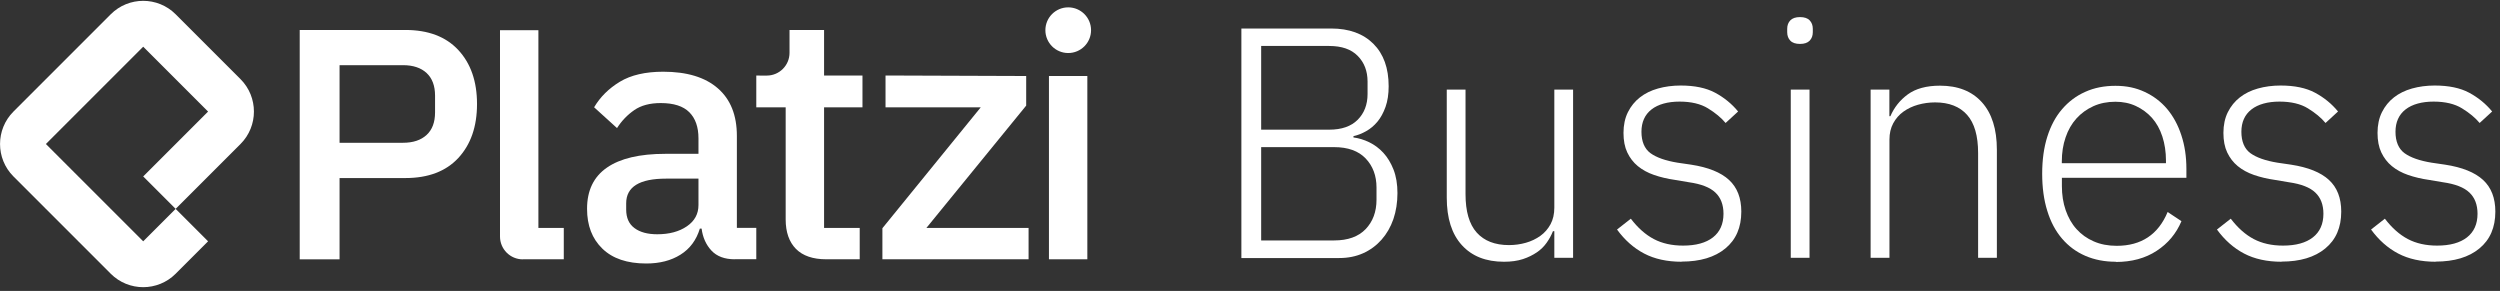 <svg width="275" height="32" viewBox="0 0 275 32" fill="none" xmlns="http://www.w3.org/2000/svg">
<rect x="0" y="0" width="275" height="32" fill="#333333" stroke="none"/>
<g clip-path="url(#clip0_2019_432)">
<path d="M32.968 3.297H44.6C47.104 3.297 49.048 4.033 50.416 5.505C51.784 6.977 52.472 8.953 52.472 11.441C52.472 13.929 51.784 15.897 50.416 17.377C49.048 18.849 47.104 19.585 44.6 19.585H37.352V28.529H32.968V3.297ZM37.352 15.705H44.328C45.44 15.705 46.304 15.417 46.928 14.841C47.552 14.265 47.856 13.441 47.856 12.361V10.513C47.856 9.441 47.544 8.609 46.928 8.033C46.304 7.457 45.44 7.169 44.328 7.169H37.352V15.705Z" fill="white"/>
<path d="M80.824 28.521C79.712 28.521 78.856 28.201 78.264 27.569C77.672 26.937 77.304 26.129 77.176 25.145H76.984C76.6 26.409 75.888 27.369 74.848 28.017C73.816 28.665 72.56 28.985 71.088 28.985C68.992 28.985 67.384 28.441 66.264 27.353C65.136 26.265 64.576 24.809 64.576 22.969C64.576 20.953 65.304 19.441 66.768 18.433C68.224 17.425 70.368 16.921 73.184 16.921H76.832V15.217C76.832 13.977 76.496 13.017 75.824 12.345C75.152 11.673 74.104 11.337 72.68 11.337C71.488 11.337 70.52 11.593 69.768 12.113C69.016 12.633 68.384 13.289 67.872 14.089L65.352 11.801C66.024 10.665 66.968 9.729 68.184 8.993C69.4 8.257 70.992 7.889 72.952 7.889C75.56 7.889 77.568 8.497 78.96 9.713C80.36 10.929 81.056 12.673 81.056 14.945V25.065H83.192V28.513H80.824V28.521ZM72.296 25.769C73.616 25.769 74.696 25.481 75.552 24.897C76.408 24.313 76.832 23.537 76.832 22.553V19.649H73.264C70.344 19.649 68.88 20.553 68.88 22.361V23.057C68.88 23.961 69.184 24.641 69.792 25.089C70.4 25.545 71.232 25.769 72.296 25.769Z" fill="white"/>
<path d="M97.064 28.521V25.105L107.88 11.809H97.408V8.305L112.88 8.361V11.617L101.904 25.073H113.144V28.521H97.056H97.064Z" fill="white"/>
<path d="M57.512 28.529C56.12 28.529 55 27.401 55 26.017V3.321H59.224V25.073H62.016V28.521H57.512V28.529Z" fill="white"/>
<path d="M117.504 5.833C118.891 5.833 120.016 4.709 120.016 3.321C120.016 1.934 118.891 0.809 117.504 0.809C116.117 0.809 114.992 1.934 114.992 3.321C114.992 4.709 116.117 5.833 117.504 5.833Z" fill="white"/>
<path d="M83.56 8.305H83.192V11.809H86.424V24.137C86.424 25.529 86.8 26.609 87.552 27.377C88.304 28.137 89.416 28.521 90.888 28.521H94.568V25.073H90.648V11.809H94.872V8.305H90.648V3.297H86.848V5.809C86.848 7.193 85.728 8.313 84.344 8.313H83.56V8.305Z" fill="white"/>
<path d="M115.384 8.361H119.608V28.521H115.384V8.361Z" fill="white"/>
<path fill-rule="evenodd" clip-rule="evenodd" d="M12.184 1.569L1.48 12.273C-0.488 14.241 -0.488 17.441 1.48 19.409L12.184 30.113C14.152 32.081 17.352 32.081 19.32 30.113L22.888 26.545L19.32 22.977L15.752 26.545L5.048 15.841L15.752 5.137L22.888 12.273L15.752 19.409L19.32 22.977L26.456 15.841C28.424 13.873 28.424 10.673 26.456 8.705L19.32 1.569C17.352 -0.399 14.152 -0.399 12.184 1.569Z" fill="white"/>
<path d="M146.424 3.136C148.4 3.136 149.944 3.696 151.072 4.816C152.192 5.936 152.752 7.488 152.752 9.488C152.752 10.352 152.64 11.112 152.408 11.76C152.176 12.408 151.88 12.952 151.52 13.384C151.16 13.816 150.744 14.168 150.272 14.432C149.8 14.696 149.336 14.88 148.88 14.976V15.12C149.456 15.192 150.04 15.368 150.616 15.648C151.192 15.928 151.712 16.312 152.168 16.808C152.624 17.304 153 17.92 153.288 18.656C153.576 19.392 153.72 20.256 153.72 21.24C153.72 22.28 153.568 23.232 153.272 24.104C152.968 24.976 152.536 25.728 151.968 26.368C151.4 27.008 150.728 27.504 149.944 27.856C149.16 28.208 148.288 28.384 147.32 28.384H136.552V3.136H146.424ZM138.728 14.264H146.208C147.584 14.264 148.632 13.896 149.352 13.168C150.072 12.44 150.432 11.496 150.432 10.344V8.976C150.432 7.824 150.072 6.88 149.352 6.152C148.632 5.416 147.584 5.056 146.208 5.056H138.728V14.272V14.264ZM138.728 26.448H146.752C148.272 26.448 149.424 26.032 150.224 25.2C151.016 24.368 151.416 23.288 151.416 21.968V20.632C151.416 19.328 151.016 18.264 150.224 17.432C149.432 16.6 148.272 16.184 146.752 16.184H138.728V26.448Z" fill="white"/>
<path d="M170.824 25.432C170.656 25.864 170.424 26.288 170.136 26.696C169.848 27.104 169.488 27.464 169.048 27.76C168.608 28.056 168.104 28.312 167.512 28.504C166.92 28.696 166.232 28.792 165.432 28.792C163.456 28.792 161.912 28.184 160.808 26.968C159.696 25.752 159.144 24.008 159.144 21.744V9.856H161.208V21.352C161.208 23.256 161.616 24.664 162.44 25.584C163.256 26.496 164.44 26.96 165.984 26.96C166.632 26.96 167.256 26.872 167.848 26.704C168.44 26.536 168.968 26.28 169.44 25.944C169.912 25.608 170.28 25.176 170.56 24.664C170.84 24.144 170.976 23.536 170.976 22.84V9.856H173.04V28.36H170.976V25.432H170.824Z" fill="white"/>
<path d="M184.992 28.792C183.376 28.792 182 28.488 180.856 27.888C179.712 27.288 178.72 26.408 177.872 25.248L179.392 24.056C180.16 25.064 181.008 25.816 181.92 26.296C182.832 26.776 183.904 27.016 185.136 27.016C186.56 27.016 187.656 26.712 188.424 26.112C189.192 25.512 189.584 24.64 189.584 23.512C189.584 22.528 189.288 21.744 188.696 21.184C188.104 20.616 187.136 20.24 185.784 20.048L184.264 19.792C183.424 19.672 182.648 19.488 181.952 19.248C181.256 19.008 180.656 18.68 180.16 18.272C179.664 17.864 179.28 17.36 179 16.768C178.72 16.176 178.584 15.464 178.584 14.616C178.584 13.768 178.744 12.992 179.072 12.336C179.4 11.68 179.84 11.144 180.392 10.712C180.944 10.28 181.608 9.952 182.376 9.736C183.144 9.52 183.976 9.408 184.872 9.408C186.416 9.408 187.68 9.672 188.664 10.2C189.648 10.728 190.496 11.416 191.192 12.264L189.816 13.528C189.336 12.952 188.688 12.416 187.88 11.92C187.072 11.424 186.032 11.176 184.752 11.176C183.472 11.176 182.4 11.464 181.664 12.04C180.928 12.616 180.56 13.44 180.56 14.496C180.56 15.552 180.888 16.36 181.552 16.848C182.216 17.328 183.208 17.68 184.536 17.896L186.016 18.112C187.896 18.4 189.288 18.96 190.192 19.792C191.096 20.624 191.544 21.784 191.544 23.28C191.544 25.016 190.96 26.368 189.792 27.328C188.624 28.296 187.016 28.776 184.968 28.776L184.992 28.792Z" fill="white"/>
<path d="M198 4.832C197.52 4.832 197.16 4.712 196.936 4.472C196.704 4.232 196.592 3.92 196.592 3.536V3.176C196.592 2.792 196.704 2.48 196.936 2.24C197.168 2 197.52 1.88 198 1.88C198.48 1.88 198.84 2 199.064 2.24C199.296 2.48 199.408 2.792 199.408 3.176V3.536C199.408 3.92 199.296 4.232 199.064 4.472C198.832 4.712 198.48 4.832 198 4.832ZM196.984 9.856H199.048V28.36H196.984V9.856Z" fill="white"/>
<path d="M205.768 28.36V9.856H207.832V12.784H207.944C208.352 11.824 208.992 11.016 209.856 10.384C210.72 9.752 211.904 9.424 213.4 9.424C215.376 9.424 216.912 10.032 218.008 11.248C219.104 12.464 219.656 14.208 219.656 16.472V28.36H217.592V16.832C217.592 14.952 217.192 13.552 216.384 12.64C215.576 11.728 214.4 11.264 212.864 11.264C212.216 11.264 211.584 11.352 210.984 11.52C210.384 11.688 209.848 11.944 209.376 12.28C208.904 12.616 208.536 13.048 208.256 13.56C207.976 14.08 207.84 14.672 207.84 15.352V28.36H205.768Z" fill="white"/>
<path d="M232.736 28.792C231.504 28.792 230.392 28.576 229.392 28.144C228.392 27.712 227.536 27.08 226.824 26.248C226.112 25.416 225.568 24.4 225.2 23.192C224.824 21.992 224.64 20.624 224.64 19.112C224.64 17.6 224.824 16.24 225.2 15.048C225.576 13.856 226.112 12.84 226.824 12.016C227.536 11.184 228.384 10.544 229.376 10.104C230.36 9.656 231.472 9.44 232.704 9.44C233.936 9.44 234.96 9.664 235.92 10.112C236.88 10.56 237.704 11.184 238.376 11.976C239.048 12.776 239.576 13.736 239.944 14.864C240.32 15.992 240.504 17.224 240.504 18.584V19.56H226.808V20.464C226.808 21.424 226.944 22.312 227.224 23.12C227.504 23.928 227.896 24.624 228.416 25.2C228.936 25.776 229.568 26.232 230.312 26.552C231.056 26.88 231.904 27.04 232.84 27.04C235.536 27.04 237.408 25.8 238.44 23.32L239.96 24.328C239.384 25.696 238.472 26.784 237.232 27.592C235.992 28.408 234.488 28.816 232.736 28.816V28.792ZM232.696 11.192C231.808 11.192 231 11.352 230.272 11.68C229.552 12.008 228.928 12.456 228.408 13.032C227.888 13.608 227.488 14.304 227.216 15.112C226.936 15.92 226.8 16.808 226.8 17.768V17.952H238.256V17.664C238.256 16.704 238.12 15.816 237.856 15.008C237.592 14.2 237.208 13.52 236.72 12.968C236.224 12.416 235.632 11.984 234.952 11.664C234.272 11.344 233.512 11.192 232.696 11.192Z" fill="white"/>
<path d="M250.984 28.792C249.368 28.792 247.992 28.488 246.848 27.888C245.704 27.288 244.712 26.408 243.864 25.248L245.384 24.056C246.152 25.064 247 25.816 247.912 26.296C248.824 26.776 249.896 27.016 251.128 27.016C252.552 27.016 253.648 26.712 254.416 26.112C255.184 25.512 255.576 24.64 255.576 23.512C255.576 22.528 255.28 21.744 254.688 21.184C254.096 20.616 253.128 20.24 251.776 20.048L250.256 19.792C249.416 19.672 248.64 19.488 247.944 19.248C247.248 19.008 246.648 18.68 246.152 18.272C245.656 17.864 245.272 17.36 244.992 16.768C244.712 16.176 244.576 15.464 244.576 14.616C244.576 13.768 244.736 12.992 245.064 12.336C245.392 11.68 245.832 11.144 246.384 10.712C246.936 10.28 247.6 9.952 248.368 9.736C249.136 9.52 249.968 9.408 250.864 9.408C252.408 9.408 253.672 9.672 254.656 10.2C255.64 10.728 256.488 11.416 257.184 12.264L255.808 13.528C255.328 12.952 254.68 12.416 253.872 11.92C253.064 11.424 252.024 11.176 250.744 11.176C249.464 11.176 248.392 11.464 247.656 12.04C246.92 12.616 246.552 13.44 246.552 14.496C246.552 15.552 246.88 16.36 247.544 16.848C248.208 17.328 249.2 17.68 250.528 17.896L252.008 18.112C253.888 18.4 255.28 18.96 256.184 19.792C257.088 20.624 257.536 21.784 257.536 23.28C257.536 25.016 256.952 26.368 255.784 27.328C254.616 28.296 253.008 28.776 250.96 28.776L250.984 28.792Z" fill="white"/>
<path d="M267.936 28.792C266.32 28.792 264.944 28.488 263.8 27.888C262.656 27.288 261.664 26.408 260.816 25.248L262.336 24.056C263.104 25.064 263.952 25.816 264.864 26.296C265.776 26.776 266.848 27.016 268.08 27.016C269.504 27.016 270.6 26.712 271.368 26.112C272.136 25.512 272.528 24.64 272.528 23.512C272.528 22.528 272.232 21.744 271.64 21.184C271.048 20.616 270.08 20.24 268.728 20.048L267.208 19.792C266.368 19.672 265.592 19.488 264.896 19.248C264.2 19.008 263.6 18.68 263.104 18.272C262.608 17.864 262.224 17.36 261.944 16.768C261.664 16.176 261.528 15.464 261.528 14.616C261.528 13.768 261.688 12.992 262.016 12.336C262.344 11.68 262.784 11.144 263.336 10.712C263.888 10.28 264.552 9.952 265.32 9.736C266.088 9.52 266.92 9.408 267.816 9.408C269.36 9.408 270.624 9.672 271.608 10.2C272.592 10.728 273.44 11.416 274.136 12.264L272.76 13.528C272.28 12.952 271.632 12.416 270.824 11.92C270.016 11.424 268.976 11.176 267.696 11.176C266.416 11.176 265.344 11.464 264.608 12.04C263.872 12.616 263.504 13.44 263.504 14.496C263.504 15.552 263.832 16.36 264.496 16.848C265.16 17.328 266.152 17.68 267.48 17.896L268.96 18.112C270.84 18.4 272.232 18.96 273.136 19.792C274.04 20.624 274.488 21.784 274.488 23.28C274.488 25.016 273.904 26.368 272.736 27.328C271.568 28.296 269.96 28.776 267.912 28.776L267.936 28.792Z" fill="white"/>
</g>
<defs>
<clipPath id="clip0_2019_432">
<rect width="274.667" height="32" fill="white"/>
</clipPath>
</defs>
</svg>

